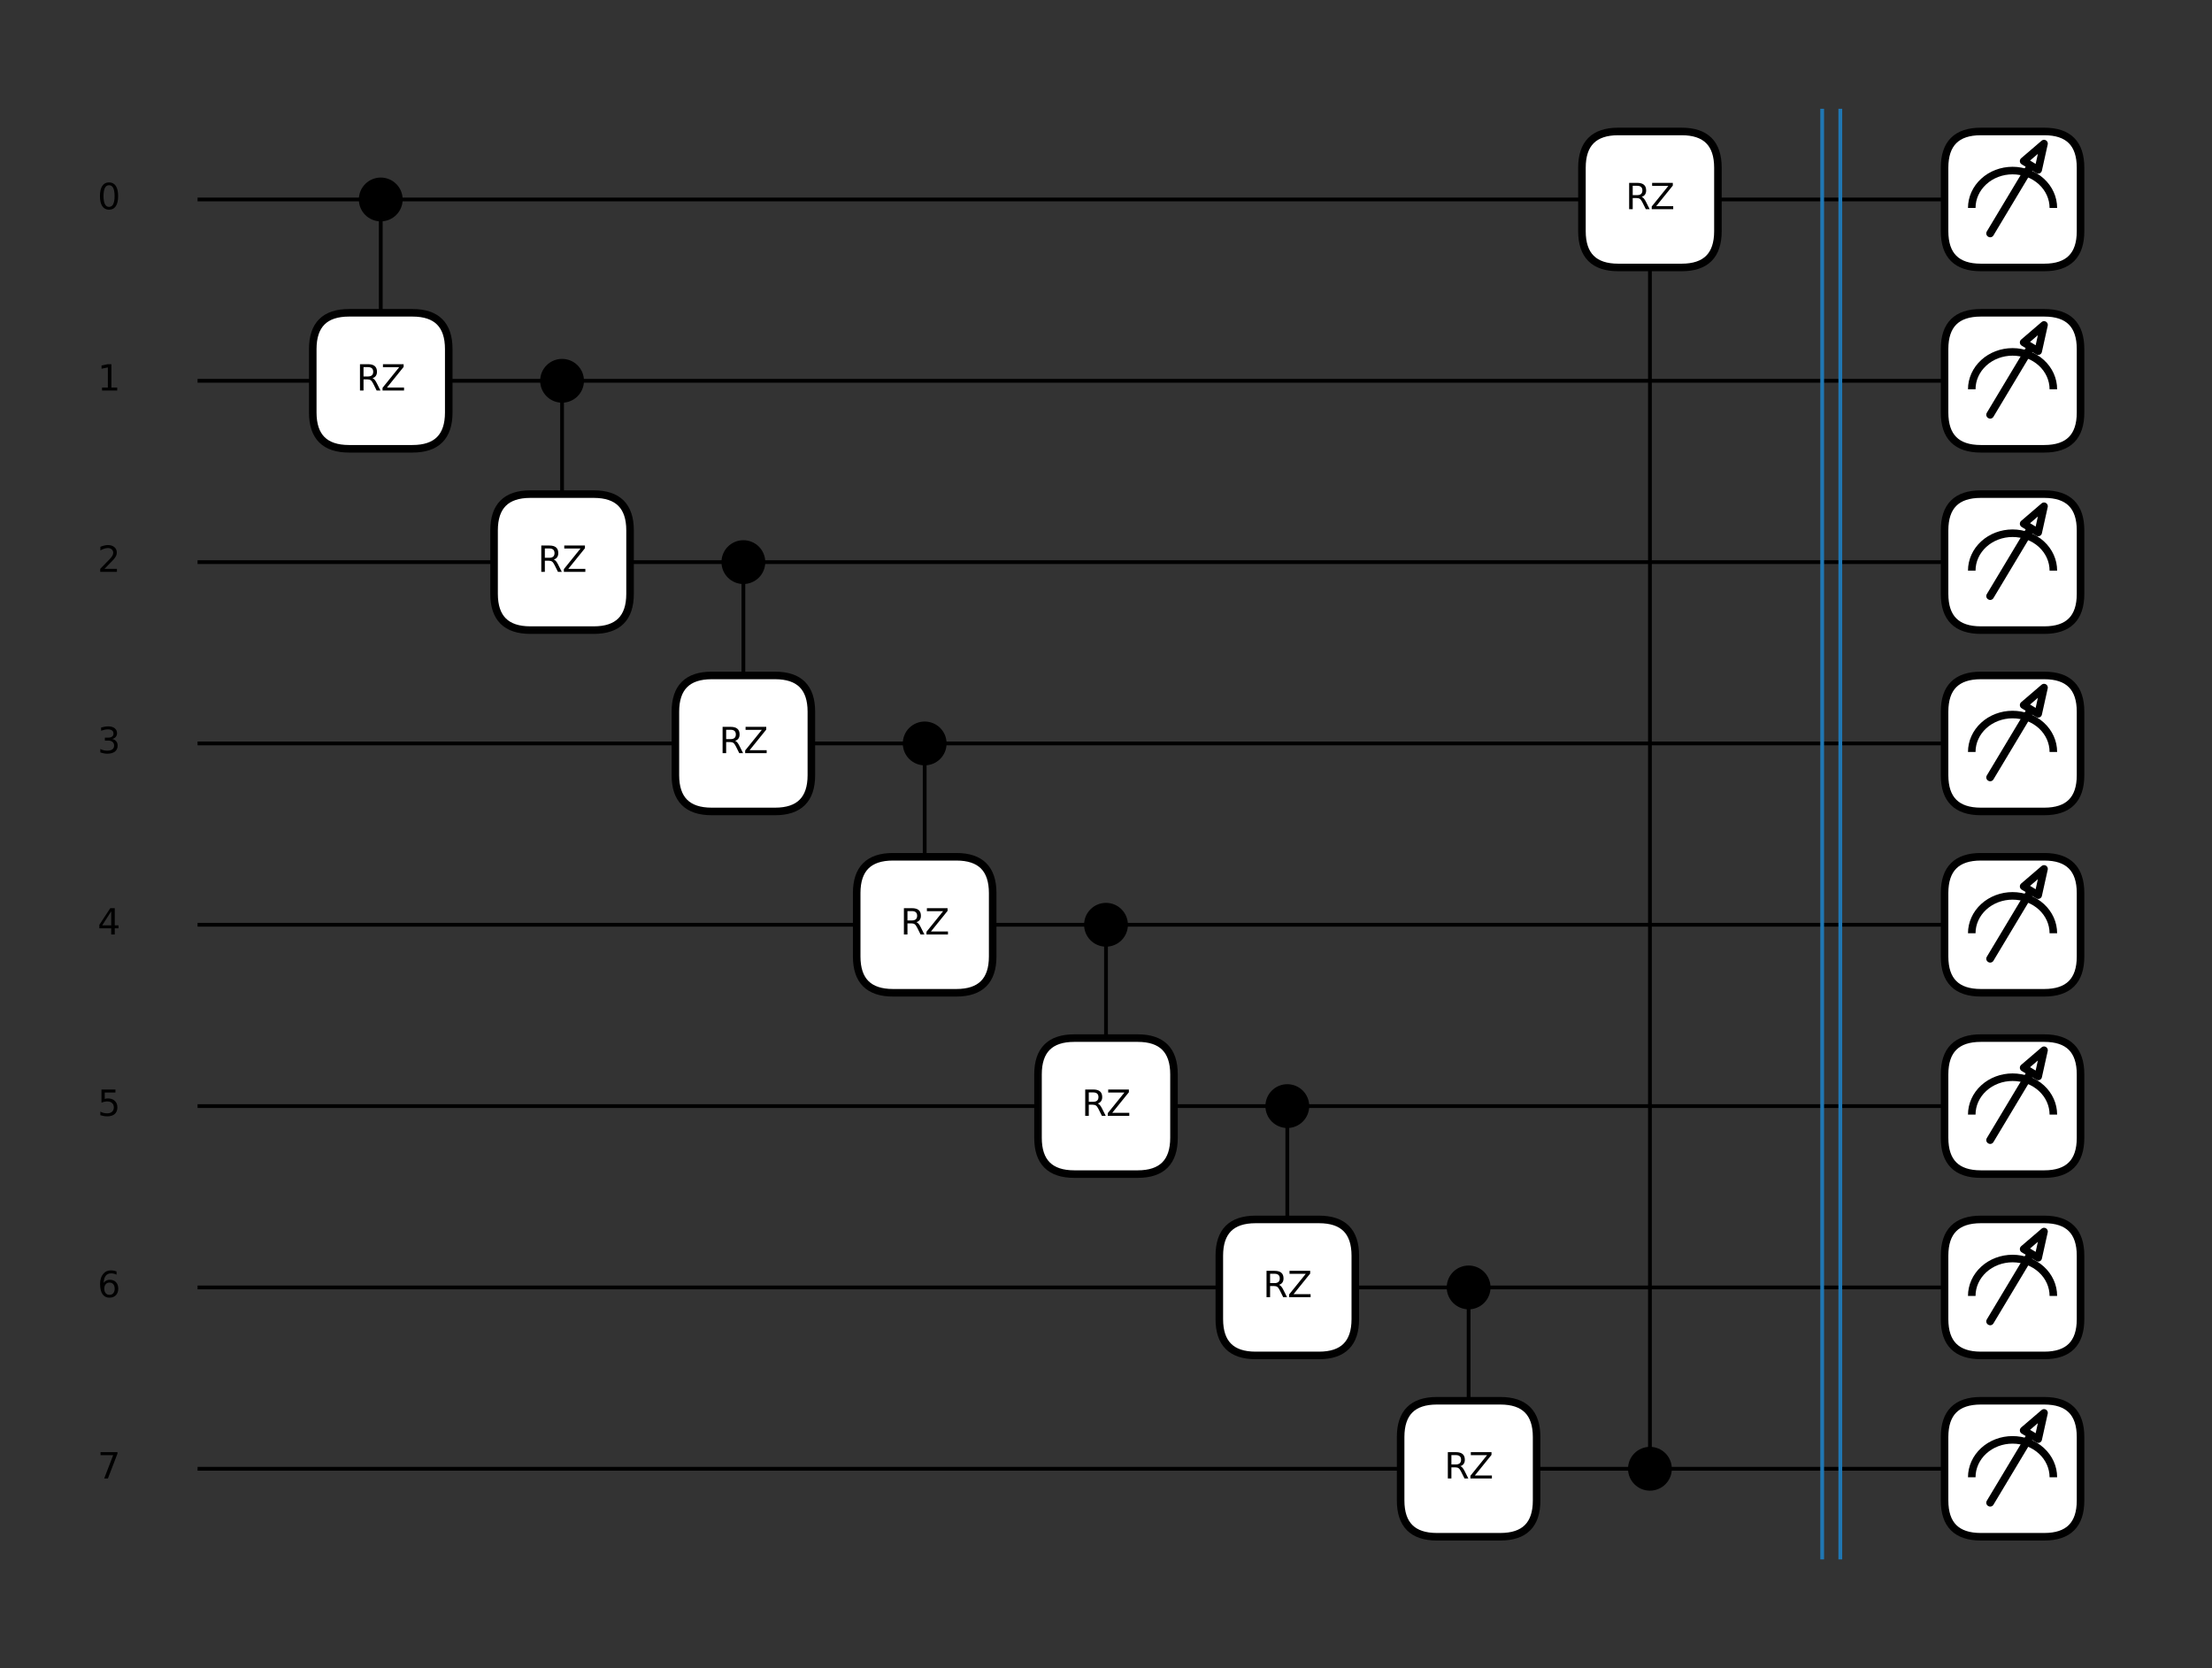 <?xml version="1.0" encoding="utf-8" standalone="no"?>
<!DOCTYPE svg PUBLIC "-//W3C//DTD SVG 1.1//EN"
  "http://www.w3.org/Graphics/SVG/1.1/DTD/svg11.dtd">
<svg xmlns:xlink="http://www.w3.org/1999/xlink" width="878.4pt" height="662.4pt" viewBox="0 0 878.4 662.4" xmlns="http://www.w3.org/2000/svg" version="1.1">
 <rect x="0" y="0" width="878.4" height="662.4" fill="#333333" stroke="none"/>
 <defs>
  <style type="text/css">*{stroke-linejoin: round; stroke-linecap: butt}</style>
 </defs>
 <g id="figure_1">
  <g id="patch_1">
   <path d="M 0 662.4 
L 878.4 662.4 
L 878.4 0 
L 0 0 
L 0 662.4 
z
" style="fill: none"/>
  </g>
  <g id="axes_1">
   <g id="line2d_1">
    <path d="M 79.2 79.2 
L 799.2 79.2 
" clip-path="url(#p9b773c2626)" style="fill: none; stroke: #000000; stroke-width: 1.5; stroke-linecap: square"/>
   </g>
   <g id="line2d_2">
    <path d="M 79.2 151.2 
L 799.2 151.2 
" clip-path="url(#p9b773c2626)" style="fill: none; stroke: #000000; stroke-width: 1.5; stroke-linecap: square"/>
   </g>
   <g id="line2d_3">
    <path d="M 79.2 223.2 
L 799.2 223.2 
" clip-path="url(#p9b773c2626)" style="fill: none; stroke: #000000; stroke-width: 1.5; stroke-linecap: square"/>
   </g>
   <g id="line2d_4">
    <path d="M 79.2 295.2 
L 799.2 295.2 
" clip-path="url(#p9b773c2626)" style="fill: none; stroke: #000000; stroke-width: 1.5; stroke-linecap: square"/>
   </g>
   <g id="line2d_5">
    <path d="M 79.2 367.2 
L 799.2 367.2 
" clip-path="url(#p9b773c2626)" style="fill: none; stroke: #000000; stroke-width: 1.5; stroke-linecap: square"/>
   </g>
   <g id="line2d_6">
    <path d="M 79.2 439.2 
L 799.2 439.2 
" clip-path="url(#p9b773c2626)" style="fill: none; stroke: #000000; stroke-width: 1.5; stroke-linecap: square"/>
   </g>
   <g id="line2d_7">
    <path d="M 79.2 511.2 
L 799.2 511.2 
" clip-path="url(#p9b773c2626)" style="fill: none; stroke: #000000; stroke-width: 1.5; stroke-linecap: square"/>
   </g>
   <g id="line2d_8">
    <path d="M 79.2 583.2 
L 799.2 583.2 
" clip-path="url(#p9b773c2626)" style="fill: none; stroke: #000000; stroke-width: 1.5; stroke-linecap: square"/>
   </g>
   <g id="line2d_9">
    <path d="M 151.2 79.2 
L 151.2 151.2 
" clip-path="url(#p9b773c2626)" style="fill: none; stroke: #000000; stroke-width: 1.5; stroke-linecap: square"/>
   </g>
   <g id="line2d_10">
    <path d="M 223.2 151.2 
L 223.2 223.2 
" clip-path="url(#p9b773c2626)" style="fill: none; stroke: #000000; stroke-width: 1.5; stroke-linecap: square"/>
   </g>
   <g id="line2d_11">
    <path d="M 295.2 223.2 
L 295.2 295.2 
" clip-path="url(#p9b773c2626)" style="fill: none; stroke: #000000; stroke-width: 1.5; stroke-linecap: square"/>
   </g>
   <g id="line2d_12">
    <path d="M 367.2 295.2 
L 367.2 367.2 
" clip-path="url(#p9b773c2626)" style="fill: none; stroke: #000000; stroke-width: 1.5; stroke-linecap: square"/>
   </g>
   <g id="line2d_13">
    <path d="M 439.2 367.2 
L 439.2 439.2 
" clip-path="url(#p9b773c2626)" style="fill: none; stroke: #000000; stroke-width: 1.5; stroke-linecap: square"/>
   </g>
   <g id="line2d_14">
    <path d="M 511.2 439.2 
L 511.2 511.2 
" clip-path="url(#p9b773c2626)" style="fill: none; stroke: #000000; stroke-width: 1.5; stroke-linecap: square"/>
   </g>
   <g id="line2d_15">
    <path d="M 583.2 511.2 
L 583.2 583.2 
" clip-path="url(#p9b773c2626)" style="fill: none; stroke: #000000; stroke-width: 1.5; stroke-linecap: square"/>
   </g>
   <g id="line2d_16">
    <path d="M 655.2 79.2 
L 655.2 583.2 
" clip-path="url(#p9b773c2626)" style="fill: none; stroke: #000000; stroke-width: 1.5; stroke-linecap: square"/>
   </g>
   <g id="LineCollection_1">
    <path d="M 723.6 43.2 
L 723.6 619.2 
" clip-path="url(#p9b773c2626)" style="fill: none; stroke: #1f77b4; stroke-width: 1.5"/>
   </g>
   <g id="LineCollection_2">
    <path d="M 730.8 43.2 
L 730.8 619.2 
" clip-path="url(#p9b773c2626)" style="fill: none; stroke: #1f77b4; stroke-width: 1.5"/>
   </g>
   <g id="patch_2">
    <path d="M 786.6 52.2 
L 811.8 52.2 
Q 826.2 52.2 826.2 66.6 
L 826.2 91.8 
Q 826.2 106.2 811.8 106.2 
L 786.6 106.2 
Q 772.2 106.2 772.2 91.8 
L 772.2 66.6 
Q 772.2 52.2 786.6 52.2 
z
" clip-path="url(#p9b773c2626)" style="fill: #ffffff; stroke: #000000; stroke-width: 3; stroke-linejoin: miter"/>
   </g>
   <g id="patch_3">
    <path d="M 786.6 124.2 
L 811.8 124.2 
Q 826.2 124.2 826.2 138.6 
L 826.2 163.8 
Q 826.2 178.2 811.8 178.2 
L 786.6 178.2 
Q 772.2 178.2 772.2 163.8 
L 772.2 138.6 
Q 772.2 124.2 786.6 124.2 
z
" clip-path="url(#p9b773c2626)" style="fill: #ffffff; stroke: #000000; stroke-width: 3; stroke-linejoin: miter"/>
   </g>
   <g id="patch_4">
    <path d="M 786.6 196.2 
L 811.8 196.2 
Q 826.2 196.2 826.2 210.6 
L 826.2 235.8 
Q 826.2 250.2 811.8 250.2 
L 786.6 250.2 
Q 772.2 250.2 772.2 235.8 
L 772.2 210.6 
Q 772.2 196.2 786.6 196.2 
z
" clip-path="url(#p9b773c2626)" style="fill: #ffffff; stroke: #000000; stroke-width: 3; stroke-linejoin: miter"/>
   </g>
   <g id="patch_5">
    <path d="M 786.6 268.2 
L 811.8 268.2 
Q 826.2 268.2 826.2 282.6 
L 826.2 307.8 
Q 826.2 322.2 811.8 322.2 
L 786.6 322.2 
Q 772.2 322.2 772.2 307.8 
L 772.2 282.6 
Q 772.2 268.2 786.6 268.2 
z
" clip-path="url(#p9b773c2626)" style="fill: #ffffff; stroke: #000000; stroke-width: 3; stroke-linejoin: miter"/>
   </g>
   <g id="patch_6">
    <path d="M 786.6 340.2 
L 811.8 340.2 
Q 826.2 340.2 826.2 354.6 
L 826.2 379.8 
Q 826.2 394.2 811.8 394.2 
L 786.6 394.2 
Q 772.2 394.2 772.2 379.8 
L 772.2 354.6 
Q 772.2 340.2 786.6 340.2 
z
" clip-path="url(#p9b773c2626)" style="fill: #ffffff; stroke: #000000; stroke-width: 3; stroke-linejoin: miter"/>
   </g>
   <g id="patch_7">
    <path d="M 786.6 412.2 
L 811.8 412.2 
Q 826.2 412.2 826.2 426.6 
L 826.2 451.8 
Q 826.2 466.2 811.8 466.2 
L 786.6 466.2 
Q 772.2 466.2 772.2 451.8 
L 772.2 426.6 
Q 772.2 412.2 786.6 412.2 
z
" clip-path="url(#p9b773c2626)" style="fill: #ffffff; stroke: #000000; stroke-width: 3; stroke-linejoin: miter"/>
   </g>
   <g id="patch_8">
    <path d="M 786.6 484.2 
L 811.8 484.2 
Q 826.2 484.2 826.2 498.6 
L 826.2 523.8 
Q 826.2 538.2 811.8 538.2 
L 786.6 538.2 
Q 772.2 538.2 772.2 523.8 
L 772.2 498.6 
Q 772.2 484.2 786.6 484.2 
z
" clip-path="url(#p9b773c2626)" style="fill: #ffffff; stroke: #000000; stroke-width: 3; stroke-linejoin: miter"/>
   </g>
   <g id="patch_9">
    <path d="M 786.6 556.2 
L 811.8 556.2 
Q 826.2 556.2 826.2 570.6 
L 826.2 595.8 
Q 826.2 610.2 811.8 610.2 
L 786.6 610.2 
Q 772.2 610.2 772.2 595.8 
L 772.2 570.6 
Q 772.2 556.2 786.6 556.2 
z
" clip-path="url(#p9b773c2626)" style="fill: #ffffff; stroke: #000000; stroke-width: 3; stroke-linejoin: miter"/>
   </g>
   <g id="text_1">
    <!-- 0 -->
    <g transform="translate(38.746 83.063) scale(0.14 -0.14)">
     <defs>
      <path id="DejaVuSans-30" d="M 2034 4250 
Q 1547 4250 1301 3770 
Q 1056 3291 1056 2328 
Q 1056 1369 1301 889 
Q 1547 409 2034 409 
Q 2525 409 2770 889 
Q 3016 1369 3016 2328 
Q 3016 3291 2770 3770 
Q 2525 4250 2034 4250 
z
M 2034 4750 
Q 2819 4750 3233 4129 
Q 3647 3509 3647 2328 
Q 3647 1150 3233 529 
Q 2819 -91 2034 -91 
Q 1250 -91 836 529 
Q 422 1150 422 2328 
Q 422 3509 836 4129 
Q 1250 4750 2034 4750 
z
" transform="scale(0.016)"/>
     </defs>
     <use xlink:href="#DejaVuSans-30"/>
    </g>
   </g>
   <g id="text_2">
    <!-- 1 -->
    <g transform="translate(38.746 155.063) scale(0.14 -0.14)">
     <defs>
      <path id="DejaVuSans-31" d="M 794 531 
L 1825 531 
L 1825 4091 
L 703 3866 
L 703 4441 
L 1819 4666 
L 2450 4666 
L 2450 531 
L 3481 531 
L 3481 0 
L 794 0 
L 794 531 
z
" transform="scale(0.016)"/>
     </defs>
     <use xlink:href="#DejaVuSans-31"/>
    </g>
   </g>
   <g id="text_3">
    <!-- 2 -->
    <g transform="translate(38.746 227.063) scale(0.14 -0.14)">
     <defs>
      <path id="DejaVuSans-32" d="M 1228 531 
L 3431 531 
L 3431 0 
L 469 0 
L 469 531 
Q 828 903 1448 1529 
Q 2069 2156 2228 2338 
Q 2531 2678 2651 2914 
Q 2772 3150 2772 3378 
Q 2772 3750 2511 3984 
Q 2250 4219 1831 4219 
Q 1534 4219 1204 4116 
Q 875 4013 500 3803 
L 500 4441 
Q 881 4594 1212 4672 
Q 1544 4750 1819 4750 
Q 2544 4750 2975 4387 
Q 3406 4025 3406 3419 
Q 3406 3131 3298 2873 
Q 3191 2616 2906 2266 
Q 2828 2175 2409 1742 
Q 1991 1309 1228 531 
z
" transform="scale(0.016)"/>
     </defs>
     <use xlink:href="#DejaVuSans-32"/>
    </g>
   </g>
   <g id="text_4">
    <!-- 3 -->
    <g transform="translate(38.746 299.063) scale(0.14 -0.14)">
     <defs>
      <path id="DejaVuSans-33" d="M 2597 2516 
Q 3050 2419 3304 2112 
Q 3559 1806 3559 1356 
Q 3559 666 3084 287 
Q 2609 -91 1734 -91 
Q 1441 -91 1130 -33 
Q 819 25 488 141 
L 488 750 
Q 750 597 1062 519 
Q 1375 441 1716 441 
Q 2309 441 2620 675 
Q 2931 909 2931 1356 
Q 2931 1769 2642 2001 
Q 2353 2234 1838 2234 
L 1294 2234 
L 1294 2753 
L 1863 2753 
Q 2328 2753 2575 2939 
Q 2822 3125 2822 3475 
Q 2822 3834 2567 4026 
Q 2313 4219 1838 4219 
Q 1578 4219 1281 4162 
Q 984 4106 628 3988 
L 628 4550 
Q 988 4650 1302 4700 
Q 1616 4750 1894 4750 
Q 2613 4750 3031 4423 
Q 3450 4097 3450 3541 
Q 3450 3153 3228 2886 
Q 3006 2619 2597 2516 
z
" transform="scale(0.016)"/>
     </defs>
     <use xlink:href="#DejaVuSans-33"/>
    </g>
   </g>
   <g id="text_5">
    <!-- 4 -->
    <g transform="translate(38.746 371.063) scale(0.14 -0.14)">
     <defs>
      <path id="DejaVuSans-34" d="M 2419 4116 
L 825 1625 
L 2419 1625 
L 2419 4116 
z
M 2253 4666 
L 3047 4666 
L 3047 1625 
L 3713 1625 
L 3713 1100 
L 3047 1100 
L 3047 0 
L 2419 0 
L 2419 1100 
L 313 1100 
L 313 1709 
L 2253 4666 
z
" transform="scale(0.016)"/>
     </defs>
     <use xlink:href="#DejaVuSans-34"/>
    </g>
   </g>
   <g id="text_6">
    <!-- 5 -->
    <g transform="translate(38.746 443.063) scale(0.14 -0.14)">
     <defs>
      <path id="DejaVuSans-35" d="M 691 4666 
L 3169 4666 
L 3169 4134 
L 1269 4134 
L 1269 2991 
Q 1406 3038 1543 3061 
Q 1681 3084 1819 3084 
Q 2600 3084 3056 2656 
Q 3513 2228 3513 1497 
Q 3513 744 3044 326 
Q 2575 -91 1722 -91 
Q 1428 -91 1123 -41 
Q 819 9 494 109 
L 494 744 
Q 775 591 1075 516 
Q 1375 441 1709 441 
Q 2250 441 2565 725 
Q 2881 1009 2881 1497 
Q 2881 1984 2565 2268 
Q 2250 2553 1709 2553 
Q 1456 2553 1204 2497 
Q 953 2441 691 2322 
L 691 4666 
z
" transform="scale(0.016)"/>
     </defs>
     <use xlink:href="#DejaVuSans-35"/>
    </g>
   </g>
   <g id="text_7">
    <!-- 6 -->
    <g transform="translate(38.746 515.063) scale(0.14 -0.14)">
     <defs>
      <path id="DejaVuSans-36" d="M 2113 2584 
Q 1688 2584 1439 2293 
Q 1191 2003 1191 1497 
Q 1191 994 1439 701 
Q 1688 409 2113 409 
Q 2538 409 2786 701 
Q 3034 994 3034 1497 
Q 3034 2003 2786 2293 
Q 2538 2584 2113 2584 
z
M 3366 4563 
L 3366 3988 
Q 3128 4100 2886 4159 
Q 2644 4219 2406 4219 
Q 1781 4219 1451 3797 
Q 1122 3375 1075 2522 
Q 1259 2794 1537 2939 
Q 1816 3084 2150 3084 
Q 2853 3084 3261 2657 
Q 3669 2231 3669 1497 
Q 3669 778 3244 343 
Q 2819 -91 2113 -91 
Q 1303 -91 875 529 
Q 447 1150 447 2328 
Q 447 3434 972 4092 
Q 1497 4750 2381 4750 
Q 2619 4750 2861 4703 
Q 3103 4656 3366 4563 
z
" transform="scale(0.016)"/>
     </defs>
     <use xlink:href="#DejaVuSans-36"/>
    </g>
   </g>
   <g id="text_8">
    <!-- 7 -->
    <g transform="translate(38.746 587.063) scale(0.14 -0.14)">
     <defs>
      <path id="DejaVuSans-37" d="M 525 4666 
L 3525 4666 
L 3525 4397 
L 1831 0 
L 1172 0 
L 2766 4134 
L 525 4134 
L 525 4666 
z
" transform="scale(0.016)"/>
     </defs>
     <use xlink:href="#DejaVuSans-37"/>
    </g>
   </g>
   <g id="patch_10">
    <path d="M 151.2 72 
C 153.109 72 154.941 72.759 156.291 74.109 
C 157.641 75.459 158.4 77.291 158.4 79.2 
C 158.4 81.109 157.641 82.941 156.291 84.291 
C 154.941 85.641 153.109 86.4 151.2 86.4 
C 149.291 86.4 147.459 85.641 146.109 84.291 
C 144.759 82.941 144 81.109 144 79.2 
C 144 77.291 144.759 75.459 146.109 74.109 
C 147.459 72.759 149.291 72 151.2 72 
z
" clip-path="url(#p9b773c2626)" style="stroke: #000000; stroke-width: 3; stroke-linejoin: miter"/>
   </g>
   <g id="patch_11">
    <path d="M 223.2 144 
C 225.109 144 226.941 144.759 228.291 146.109 
C 229.641 147.459 230.4 149.291 230.4 151.2 
C 230.4 153.109 229.641 154.941 228.291 156.291 
C 226.941 157.641 225.109 158.4 223.2 158.4 
C 221.291 158.4 219.459 157.641 218.109 156.291 
C 216.759 154.941 216 153.109 216 151.2 
C 216 149.291 216.759 147.459 218.109 146.109 
C 219.459 144.759 221.291 144 223.2 144 
z
" clip-path="url(#p9b773c2626)" style="stroke: #000000; stroke-width: 3; stroke-linejoin: miter"/>
   </g>
   <g id="patch_12">
    <path d="M 295.2 216 
C 297.109 216 298.941 216.759 300.291 218.109 
C 301.641 219.459 302.4 221.291 302.4 223.2 
C 302.4 225.109 301.641 226.941 300.291 228.291 
C 298.941 229.641 297.109 230.4 295.2 230.4 
C 293.291 230.4 291.459 229.641 290.109 228.291 
C 288.759 226.941 288 225.109 288 223.2 
C 288 221.291 288.759 219.459 290.109 218.109 
C 291.459 216.759 293.291 216 295.2 216 
z
" clip-path="url(#p9b773c2626)" style="stroke: #000000; stroke-width: 3; stroke-linejoin: miter"/>
   </g>
   <g id="patch_13">
    <path d="M 367.2 288 
C 369.109 288 370.941 288.759 372.291 290.109 
C 373.641 291.459 374.4 293.291 374.4 295.2 
C 374.4 297.109 373.641 298.941 372.291 300.291 
C 370.941 301.641 369.109 302.4 367.2 302.4 
C 365.291 302.4 363.459 301.641 362.109 300.291 
C 360.759 298.941 360 297.109 360 295.2 
C 360 293.291 360.759 291.459 362.109 290.109 
C 363.459 288.759 365.291 288 367.2 288 
z
" clip-path="url(#p9b773c2626)" style="stroke: #000000; stroke-width: 3; stroke-linejoin: miter"/>
   </g>
   <g id="patch_14">
    <path d="M 439.2 360 
C 441.109 360 442.941 360.759 444.291 362.109 
C 445.641 363.459 446.4 365.291 446.4 367.2 
C 446.4 369.109 445.641 370.941 444.291 372.291 
C 442.941 373.641 441.109 374.4 439.2 374.4 
C 437.291 374.4 435.459 373.641 434.109 372.291 
C 432.759 370.941 432 369.109 432 367.2 
C 432 365.291 432.759 363.459 434.109 362.109 
C 435.459 360.759 437.291 360 439.2 360 
z
" clip-path="url(#p9b773c2626)" style="stroke: #000000; stroke-width: 3; stroke-linejoin: miter"/>
   </g>
   <g id="patch_15">
    <path d="M 511.2 432 
C 513.109 432 514.941 432.759 516.291 434.109 
C 517.641 435.459 518.4 437.291 518.4 439.2 
C 518.4 441.109 517.641 442.941 516.291 444.291 
C 514.941 445.641 513.109 446.4 511.2 446.4 
C 509.291 446.4 507.459 445.641 506.109 444.291 
C 504.759 442.941 504 441.109 504 439.2 
C 504 437.291 504.759 435.459 506.109 434.109 
C 507.459 432.759 509.291 432 511.2 432 
z
" clip-path="url(#p9b773c2626)" style="stroke: #000000; stroke-width: 3; stroke-linejoin: miter"/>
   </g>
   <g id="patch_16">
    <path d="M 583.2 504 
C 585.109 504 586.941 504.759 588.291 506.109 
C 589.641 507.459 590.4 509.291 590.4 511.2 
C 590.4 513.109 589.641 514.941 588.291 516.291 
C 586.941 517.641 585.109 518.4 583.2 518.4 
C 581.291 518.4 579.459 517.641 578.109 516.291 
C 576.759 514.941 576 513.109 576 511.2 
C 576 509.291 576.759 507.459 578.109 506.109 
C 579.459 504.759 581.291 504 583.2 504 
z
" clip-path="url(#p9b773c2626)" style="stroke: #000000; stroke-width: 3; stroke-linejoin: miter"/>
   </g>
   <g id="patch_17">
    <path d="M 655.2 576 
C 657.109 576 658.941 576.759 660.291 578.109 
C 661.641 579.459 662.4 581.291 662.4 583.2 
C 662.4 585.109 661.641 586.941 660.291 588.291 
C 658.941 589.641 657.109 590.4 655.2 590.4 
C 653.291 590.4 651.459 589.641 650.109 588.291 
C 648.759 586.941 648 585.109 648 583.2 
C 648 581.291 648.759 579.459 650.109 578.109 
C 651.459 576.759 653.291 576 655.2 576 
z
" clip-path="url(#p9b773c2626)" style="stroke: #000000; stroke-width: 3; stroke-linejoin: miter"/>
   </g>
   <g id="patch_18">
    <path d="M 783 82.575 
C 783 78.638 784.708 74.858 787.745 72.074 
C 790.782 69.291 794.905 67.725 799.2 67.725 
C 803.495 67.725 807.618 69.291 810.655 72.074 
C 813.692 74.858 815.4 78.638 815.4 82.575 
" clip-path="url(#p9b773c2626)" style="fill: none; stroke: #000000; stroke-width: 3; stroke-linejoin: miter"/>
   </g>
   <g id="patch_19">
    <path d="M 783 154.575 
C 783 150.638 784.708 146.858 787.745 144.074 
C 790.782 141.291 794.905 139.725 799.2 139.725 
C 803.495 139.725 807.618 141.291 810.655 144.074 
C 813.692 146.858 815.4 150.638 815.4 154.575 
" clip-path="url(#p9b773c2626)" style="fill: none; stroke: #000000; stroke-width: 3; stroke-linejoin: miter"/>
   </g>
   <g id="patch_20">
    <path d="M 783 226.575 
C 783 222.638 784.708 218.858 787.745 216.074 
C 790.782 213.291 794.905 211.725 799.2 211.725 
C 803.495 211.725 807.618 213.291 810.655 216.074 
C 813.692 218.858 815.4 222.638 815.4 226.575 
" clip-path="url(#p9b773c2626)" style="fill: none; stroke: #000000; stroke-width: 3; stroke-linejoin: miter"/>
   </g>
   <g id="patch_21">
    <path d="M 783 298.575 
C 783 294.638 784.708 290.858 787.745 288.074 
C 790.782 285.291 794.905 283.725 799.2 283.725 
C 803.495 283.725 807.618 285.291 810.655 288.074 
C 813.692 290.858 815.4 294.638 815.4 298.575 
" clip-path="url(#p9b773c2626)" style="fill: none; stroke: #000000; stroke-width: 3; stroke-linejoin: miter"/>
   </g>
   <g id="patch_22">
    <path d="M 783 370.575 
C 783 366.638 784.708 362.858 787.745 360.074 
C 790.782 357.291 794.905 355.725 799.2 355.725 
C 803.495 355.725 807.618 357.291 810.655 360.074 
C 813.692 362.858 815.4 366.638 815.4 370.575 
" clip-path="url(#p9b773c2626)" style="fill: none; stroke: #000000; stroke-width: 3; stroke-linejoin: miter"/>
   </g>
   <g id="patch_23">
    <path d="M 783 442.575 
C 783 438.638 784.708 434.858 787.745 432.074 
C 790.782 429.291 794.905 427.725 799.2 427.725 
C 803.495 427.725 807.618 429.291 810.655 432.074 
C 813.692 434.858 815.4 438.638 815.4 442.575 
" clip-path="url(#p9b773c2626)" style="fill: none; stroke: #000000; stroke-width: 3; stroke-linejoin: miter"/>
   </g>
   <g id="patch_24">
    <path d="M 783 514.575 
C 783 510.638 784.708 506.858 787.745 504.074 
C 790.782 501.291 794.905 499.725 799.2 499.725 
C 803.495 499.725 807.618 501.291 810.655 504.074 
C 813.692 506.858 815.4 510.638 815.4 514.575 
" clip-path="url(#p9b773c2626)" style="fill: none; stroke: #000000; stroke-width: 3; stroke-linejoin: miter"/>
   </g>
   <g id="patch_25">
    <path d="M 783 586.575 
C 783 582.638 784.708 578.858 787.745 576.074 
C 790.782 573.291 794.905 571.725 799.2 571.725 
C 803.495 571.725 807.618 573.291 810.655 576.074 
C 813.692 578.858 815.4 582.638 815.4 586.575 
" clip-path="url(#p9b773c2626)" style="fill: none; stroke: #000000; stroke-width: 3; stroke-linejoin: miter"/>
   </g>
   <g id="patch_26">
    <path d="M 138.6 124.2 
L 163.8 124.2 
Q 178.2 124.2 178.2 138.6 
L 178.2 163.8 
Q 178.2 178.2 163.8 178.2 
L 138.6 178.2 
Q 124.2 178.2 124.2 163.8 
L 124.2 138.6 
Q 124.2 124.2 138.6 124.2 
z
" clip-path="url(#p9b773c2626)" style="fill: #ffffff; stroke: #000000; stroke-width: 3; stroke-linejoin: miter"/>
   </g>
   <g id="patch_27">
    <path d="M 210.6 196.2 
L 235.8 196.2 
Q 250.2 196.2 250.2 210.6 
L 250.2 235.8 
Q 250.2 250.2 235.8 250.2 
L 210.6 250.2 
Q 196.2 250.2 196.2 235.8 
L 196.2 210.6 
Q 196.2 196.2 210.6 196.2 
z
" clip-path="url(#p9b773c2626)" style="fill: #ffffff; stroke: #000000; stroke-width: 3; stroke-linejoin: miter"/>
   </g>
   <g id="patch_28">
    <path d="M 282.6 268.2 
L 307.8 268.2 
Q 322.2 268.2 322.2 282.6 
L 322.2 307.8 
Q 322.2 322.2 307.8 322.2 
L 282.6 322.2 
Q 268.2 322.2 268.2 307.8 
L 268.2 282.6 
Q 268.2 268.2 282.6 268.2 
z
" clip-path="url(#p9b773c2626)" style="fill: #ffffff; stroke: #000000; stroke-width: 3; stroke-linejoin: miter"/>
   </g>
   <g id="patch_29">
    <path d="M 354.6 340.2 
L 379.8 340.2 
Q 394.2 340.2 394.2 354.6 
L 394.2 379.8 
Q 394.2 394.2 379.8 394.2 
L 354.6 394.2 
Q 340.2 394.2 340.2 379.8 
L 340.2 354.6 
Q 340.2 340.2 354.6 340.2 
z
" clip-path="url(#p9b773c2626)" style="fill: #ffffff; stroke: #000000; stroke-width: 3; stroke-linejoin: miter"/>
   </g>
   <g id="patch_30">
    <path d="M 426.6 412.2 
L 451.8 412.2 
Q 466.2 412.2 466.2 426.6 
L 466.2 451.8 
Q 466.2 466.2 451.8 466.2 
L 426.6 466.2 
Q 412.2 466.2 412.2 451.8 
L 412.2 426.6 
Q 412.2 412.2 426.6 412.2 
z
" clip-path="url(#p9b773c2626)" style="fill: #ffffff; stroke: #000000; stroke-width: 3; stroke-linejoin: miter"/>
   </g>
   <g id="patch_31">
    <path d="M 498.6 484.2 
L 523.8 484.2 
Q 538.2 484.2 538.2 498.6 
L 538.2 523.8 
Q 538.2 538.2 523.8 538.2 
L 498.6 538.2 
Q 484.2 538.2 484.2 523.8 
L 484.2 498.6 
Q 484.2 484.2 498.6 484.2 
z
" clip-path="url(#p9b773c2626)" style="fill: #ffffff; stroke: #000000; stroke-width: 3; stroke-linejoin: miter"/>
   </g>
   <g id="patch_32">
    <path d="M 570.6 556.2 
L 595.8 556.2 
Q 610.2 556.2 610.2 570.6 
L 610.2 595.8 
Q 610.2 610.2 595.8 610.2 
L 570.6 610.2 
Q 556.2 610.2 556.2 595.8 
L 556.2 570.6 
Q 556.2 556.2 570.6 556.2 
z
" clip-path="url(#p9b773c2626)" style="fill: #ffffff; stroke: #000000; stroke-width: 3; stroke-linejoin: miter"/>
   </g>
   <g id="patch_33">
    <path d="M 642.6 52.2 
L 667.8 52.2 
Q 682.2 52.2 682.2 66.6 
L 682.2 91.8 
Q 682.2 106.2 667.8 106.2 
L 642.6 106.2 
Q 628.2 106.2 628.2 91.8 
L 628.2 66.6 
Q 628.2 52.2 642.6 52.2 
z
" clip-path="url(#p9b773c2626)" style="fill: #ffffff; stroke: #000000; stroke-width: 3; stroke-linejoin: miter"/>
   </g>
   <g id="patch_34">
    <path d="M 811.699 57.018 
L 803.596 63.964 
L 806.459 65.681 
L 790.259 92.681 
L 790.321 92.719 
L 806.521 65.719 
L 809.384 67.436 
z
" clip-path="url(#p9b773c2626)" style="fill: #ffffff; stroke: #000000; stroke-width: 3; stroke-linejoin: miter"/>
   </g>
   <g id="patch_35">
    <path d="M 811.699 129.018 
L 803.596 135.964 
L 806.459 137.681 
L 790.259 164.681 
L 790.321 164.719 
L 806.521 137.719 
L 809.384 139.436 
z
" clip-path="url(#p9b773c2626)" style="fill: #ffffff; stroke: #000000; stroke-width: 3; stroke-linejoin: miter"/>
   </g>
   <g id="patch_36">
    <path d="M 811.699 201.018 
L 803.596 207.964 
L 806.459 209.681 
L 790.259 236.681 
L 790.321 236.719 
L 806.521 209.719 
L 809.384 211.436 
z
" clip-path="url(#p9b773c2626)" style="fill: #ffffff; stroke: #000000; stroke-width: 3; stroke-linejoin: miter"/>
   </g>
   <g id="patch_37">
    <path d="M 811.699 273.018 
L 803.596 279.964 
L 806.459 281.681 
L 790.259 308.681 
L 790.321 308.719 
L 806.521 281.719 
L 809.384 283.436 
z
" clip-path="url(#p9b773c2626)" style="fill: #ffffff; stroke: #000000; stroke-width: 3; stroke-linejoin: miter"/>
   </g>
   <g id="patch_38">
    <path d="M 811.699 345.018 
L 803.596 351.964 
L 806.459 353.681 
L 790.259 380.681 
L 790.321 380.719 
L 806.521 353.719 
L 809.384 355.436 
z
" clip-path="url(#p9b773c2626)" style="fill: #ffffff; stroke: #000000; stroke-width: 3; stroke-linejoin: miter"/>
   </g>
   <g id="patch_39">
    <path d="M 811.699 417.018 
L 803.596 423.964 
L 806.459 425.681 
L 790.259 452.681 
L 790.321 452.719 
L 806.521 425.719 
L 809.384 427.436 
z
" clip-path="url(#p9b773c2626)" style="fill: #ffffff; stroke: #000000; stroke-width: 3; stroke-linejoin: miter"/>
   </g>
   <g id="patch_40">
    <path d="M 811.699 489.018 
L 803.596 495.964 
L 806.459 497.681 
L 790.259 524.681 
L 790.321 524.719 
L 806.521 497.719 
L 809.384 499.436 
z
" clip-path="url(#p9b773c2626)" style="fill: #ffffff; stroke: #000000; stroke-width: 3; stroke-linejoin: miter"/>
   </g>
   <g id="patch_41">
    <path d="M 811.699 561.018 
L 803.596 567.964 
L 806.459 569.681 
L 790.259 596.681 
L 790.321 596.719 
L 806.521 569.719 
L 809.384 571.436 
z
" clip-path="url(#p9b773c2626)" style="fill: #ffffff; stroke: #000000; stroke-width: 3; stroke-linejoin: miter"/>
   </g>
   <g id="text_9">
    <!-- RZ -->
    <g transform="translate(141.541 155.063) scale(0.14 -0.14)">
     <defs>
      <path id="DejaVuSans-52" d="M 2841 2188 
Q 3044 2119 3236 1894 
Q 3428 1669 3622 1275 
L 4263 0 
L 3584 0 
L 2988 1197 
Q 2756 1666 2539 1819 
Q 2322 1972 1947 1972 
L 1259 1972 
L 1259 0 
L 628 0 
L 628 4666 
L 2053 4666 
Q 2853 4666 3247 4331 
Q 3641 3997 3641 3322 
Q 3641 2881 3436 2590 
Q 3231 2300 2841 2188 
z
M 1259 4147 
L 1259 2491 
L 2053 2491 
Q 2509 2491 2742 2702 
Q 2975 2913 2975 3322 
Q 2975 3731 2742 3939 
Q 2509 4147 2053 4147 
L 1259 4147 
z
" transform="scale(0.016)"/>
      <path id="DejaVuSans-5a" d="M 359 4666 
L 4025 4666 
L 4025 4184 
L 1075 531 
L 4097 531 
L 4097 0 
L 288 0 
L 288 481 
L 3238 4134 
L 359 4134 
L 359 4666 
z
" transform="scale(0.016)"/>
     </defs>
     <use xlink:href="#DejaVuSans-52"/>
     <use xlink:href="#DejaVuSans-5a" x="69.482"/>
    </g>
   </g>
   <g id="text_10">
    <!-- RZ -->
    <g transform="translate(213.541 227.063) scale(0.14 -0.14)">
     <use xlink:href="#DejaVuSans-52"/>
     <use xlink:href="#DejaVuSans-5a" x="69.482"/>
    </g>
   </g>
   <g id="text_11">
    <!-- RZ -->
    <g transform="translate(285.541 299.063) scale(0.14 -0.14)">
     <use xlink:href="#DejaVuSans-52"/>
     <use xlink:href="#DejaVuSans-5a" x="69.482"/>
    </g>
   </g>
   <g id="text_12">
    <!-- RZ -->
    <g transform="translate(357.541 371.063) scale(0.14 -0.14)">
     <use xlink:href="#DejaVuSans-52"/>
     <use xlink:href="#DejaVuSans-5a" x="69.482"/>
    </g>
   </g>
   <g id="text_13">
    <!-- RZ -->
    <g transform="translate(429.541 443.063) scale(0.14 -0.14)">
     <use xlink:href="#DejaVuSans-52"/>
     <use xlink:href="#DejaVuSans-5a" x="69.482"/>
    </g>
   </g>
   <g id="text_14">
    <!-- RZ -->
    <g transform="translate(501.541 515.063) scale(0.14 -0.14)">
     <use xlink:href="#DejaVuSans-52"/>
     <use xlink:href="#DejaVuSans-5a" x="69.482"/>
    </g>
   </g>
   <g id="text_15">
    <!-- RZ -->
    <g transform="translate(573.541 587.063) scale(0.14 -0.14)">
     <use xlink:href="#DejaVuSans-52"/>
     <use xlink:href="#DejaVuSans-5a" x="69.482"/>
    </g>
   </g>
   <g id="text_16">
    <!-- RZ -->
    <g transform="translate(645.541 83.063) scale(0.14 -0.14)">
     <use xlink:href="#DejaVuSans-52"/>
     <use xlink:href="#DejaVuSans-5a" x="69.482"/>
    </g>
   </g>
  </g>
 </g>
 <defs>
  <clipPath id="p9b773c2626">
   <rect x="7.2" y="7.2" width="864" height="648"/>
  </clipPath>
 </defs>
</svg>
